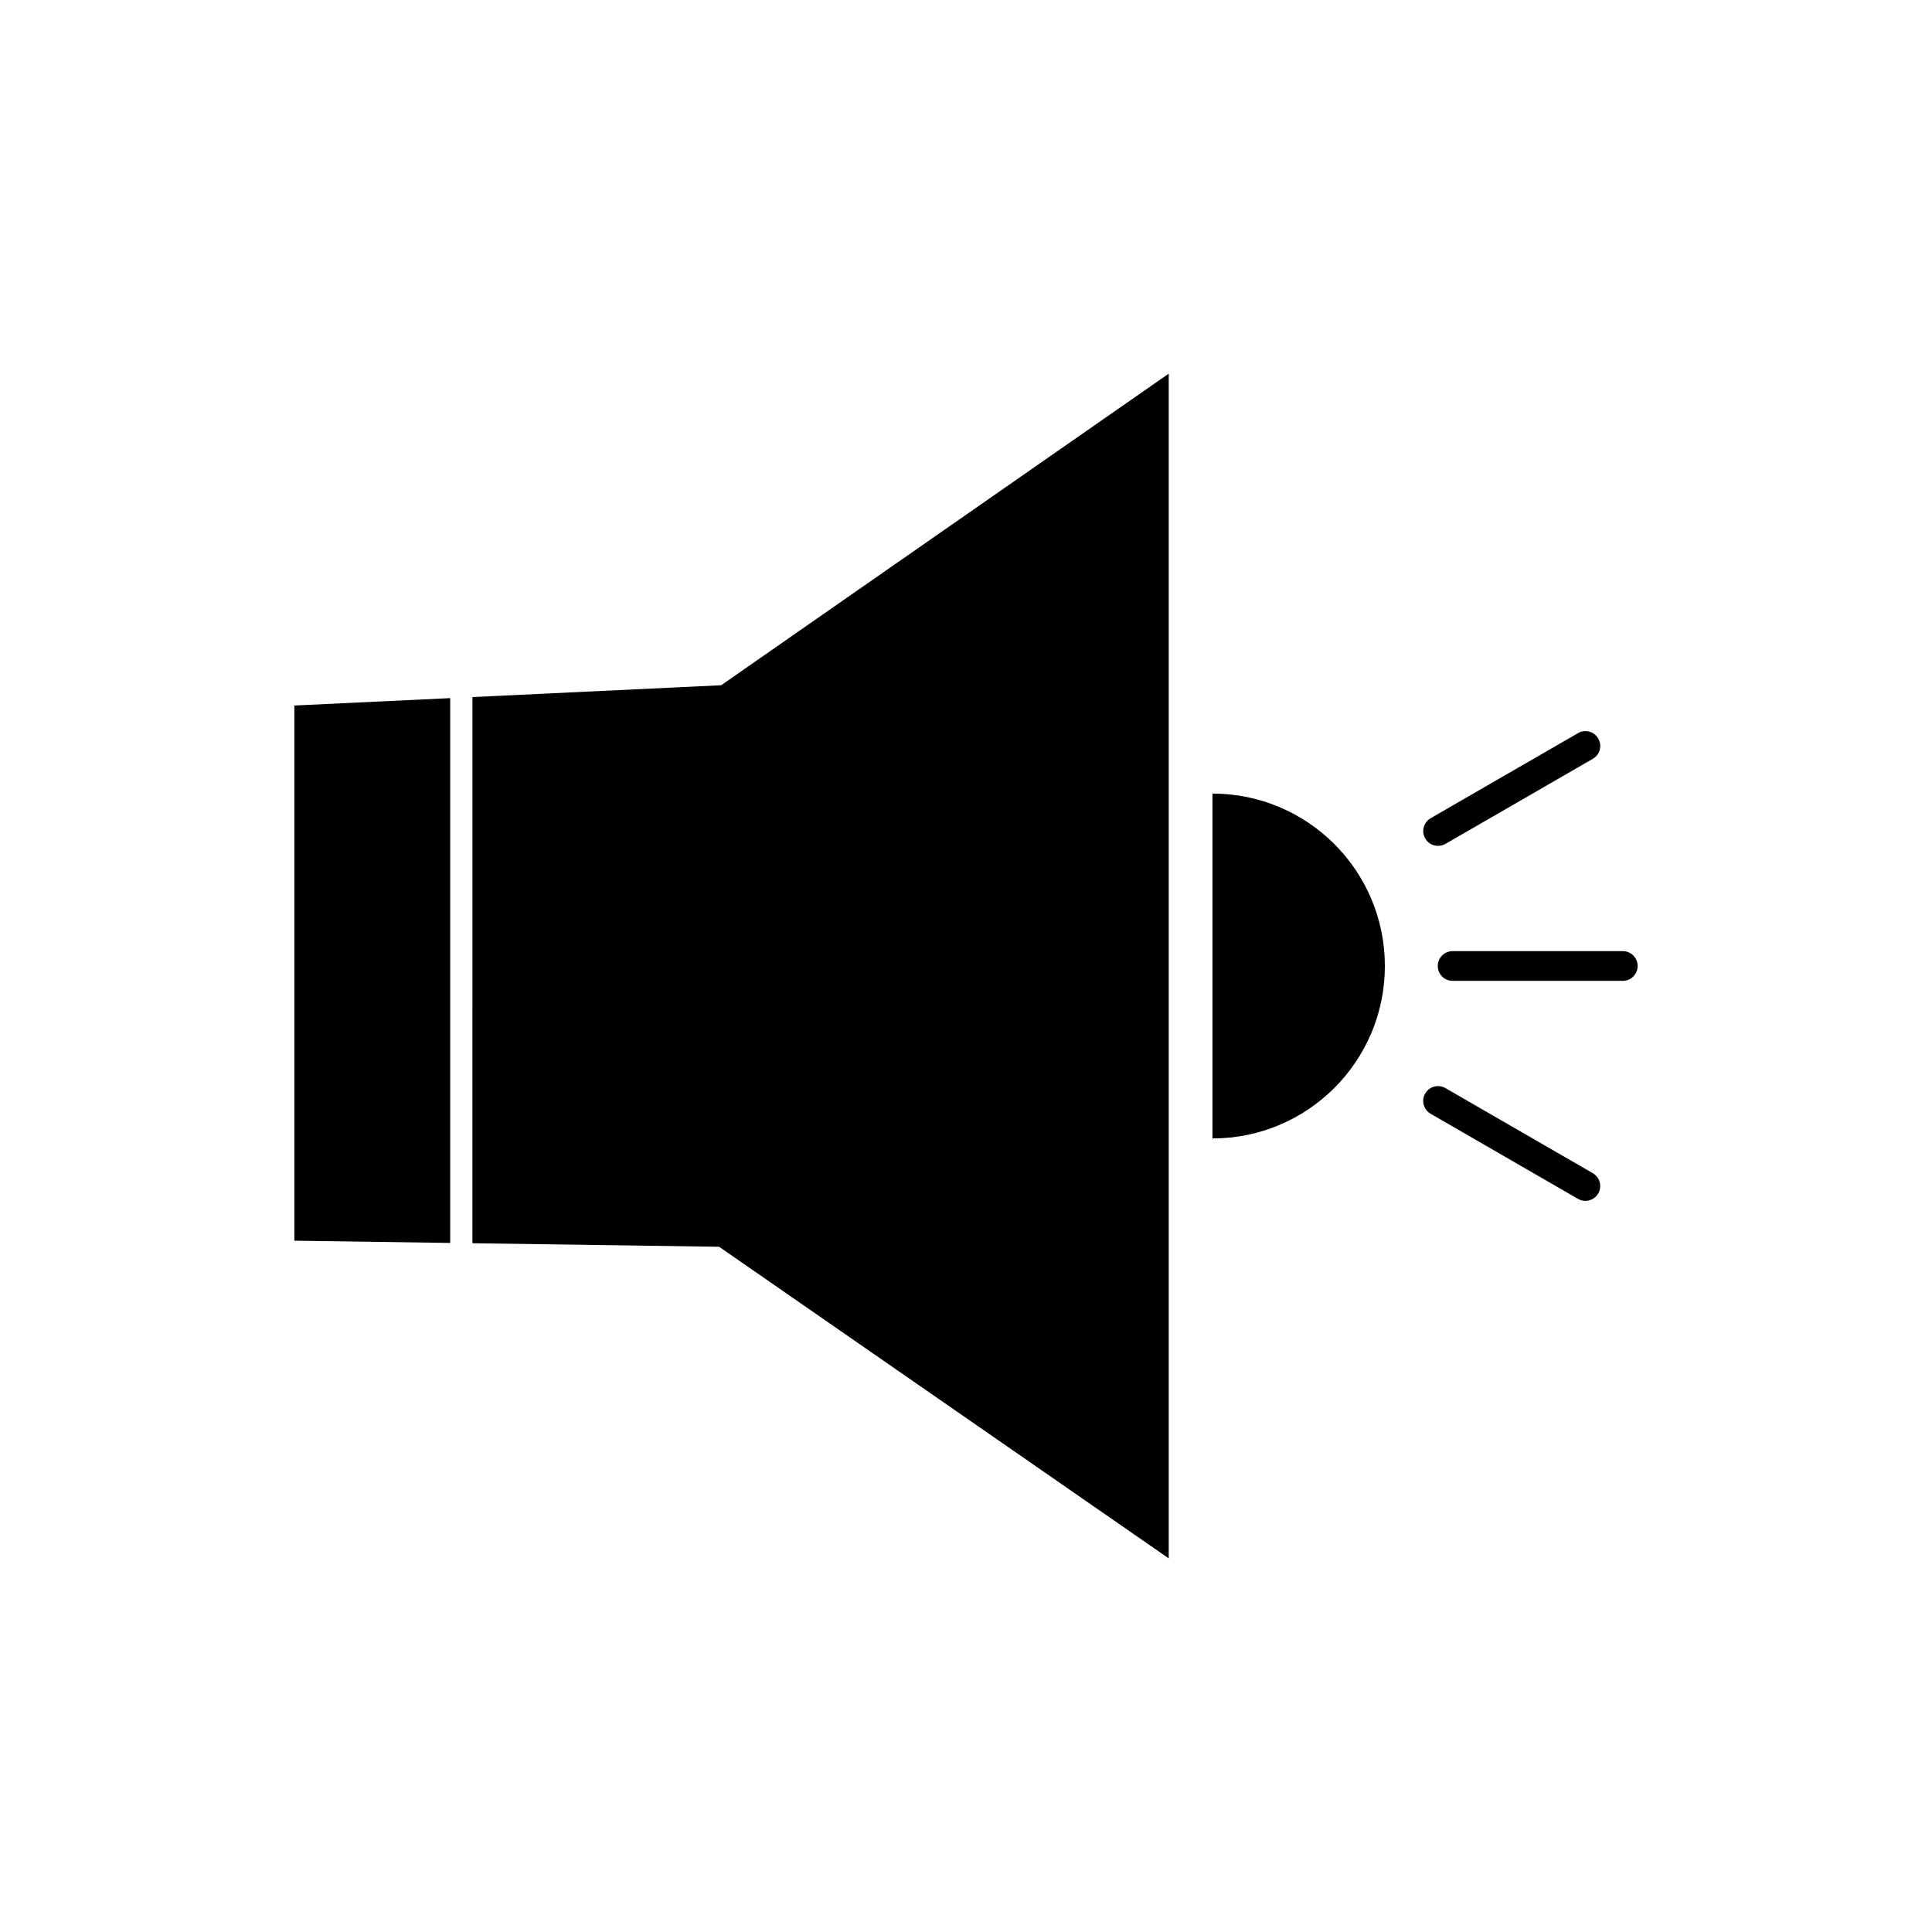 <?xml version="1.0" encoding="UTF-8"?>
<!-- Uploaded to: SVG Repo, www.svgrepo.com, Generator: SVG Repo Mixer Tools -->
<svg fill="#000000" width="800px" height="800px" version="1.1" viewBox="144 144 512 512" xmlns="http://www.w3.org/2000/svg">
 <g>
  <path d="m222.01 330.97 41.293-1.961v144.38l-41.293-0.59zm47.195-2.242 65.91-3.133 118.61-82.574v313.96l-119.15-82.574-65.375-0.938z" fill-rule="evenodd"/>
  <path d="m465.31 445.7v-91.391c25.238 0 45.695 20.457 45.695 45.695s-20.461 45.695-45.695 45.695z" fill-rule="evenodd"/>
  <path d="m528.96 396.06c-2.172 0-3.938 1.762-3.938 3.938 0 2.172 1.762 3.938 3.938 3.938h45.098c2.172 0 3.938-1.762 3.938-3.938 0-2.172-1.762-3.938-3.938-3.938z"/>
  <path d="m523.13 360.84c-1.875 1.086-2.516 3.488-1.43 5.367 1.086 1.875 3.488 2.516 5.367 1.43l39.055-22.551c1.875-1.086 2.516-3.488 1.43-5.367-1.086-1.875-3.488-2.516-5.367-1.43z"/>
  <path d="m527.06 432.36c-1.875-1.086-4.277-0.445-5.367 1.43-1.086 1.875-0.445 4.277 1.43 5.367l39.055 22.551c1.875 1.086 4.277 0.445 5.367-1.43 1.086-1.875 0.445-4.277-1.43-5.367z"/>
 </g>
</svg>